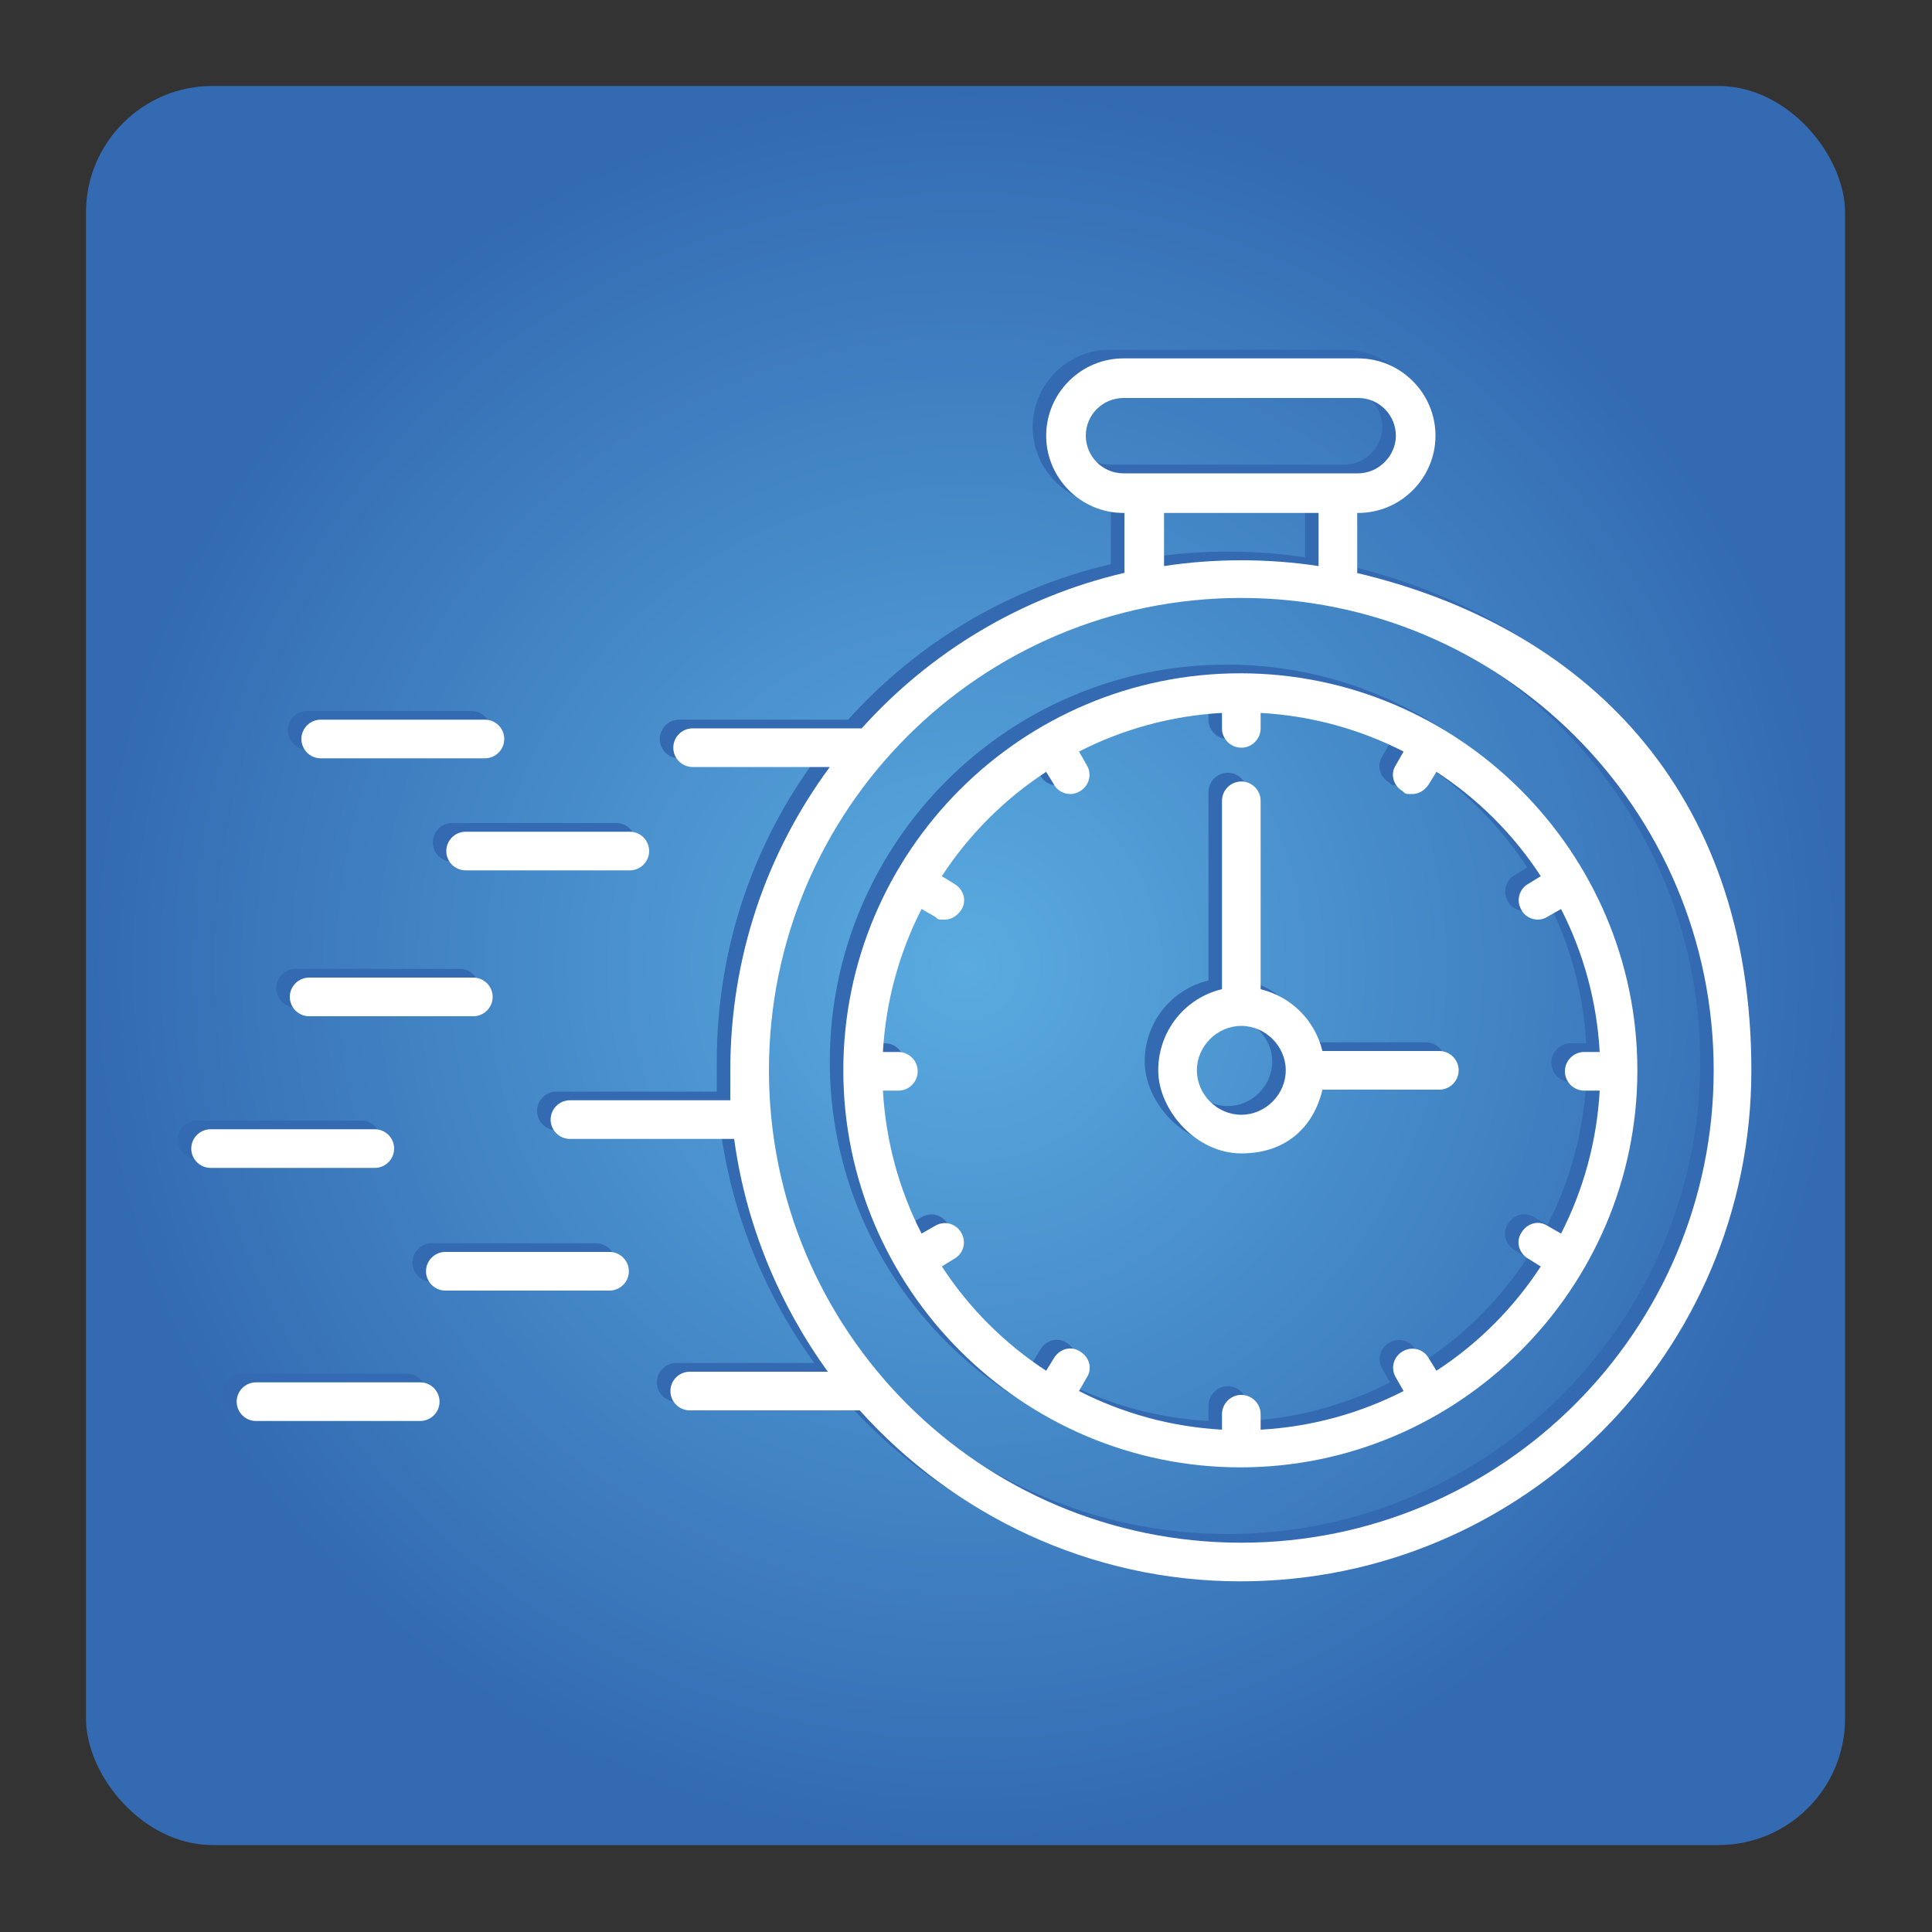<?xml version="1.0" encoding="UTF-8"?>
<svg id="a" data-name="Layer 1" xmlns="http://www.w3.org/2000/svg" xmlns:xlink="http://www.w3.org/1999/xlink" viewBox="0 0 200 200">
  <rect x="0" y="0" width="200" height="200" fill="#333333" stroke="none"/>
  <defs>
    <radialGradient id="b" cx="100" cy="100" fx="100" fy="100" r="91.1" gradientUnits="userSpaceOnUse">
      <stop offset="0" stop-color="#5aabe0"/>
      <stop offset=".6" stop-color="#4284c4"/>
      <stop offset="1" stop-color="#336ab2"/>
    </radialGradient>
  </defs>
  <rect x="8.9" y="8.9" width="182.1" height="182.1" rx="13.1" ry="13.1" style="fill: url(#b); stroke-width: 0px;"/>
  <g>
    <path d="m44.1,144.2c0,1.1-.9,2-2,2h-17c-1.1,0-2-.9-2-2s.9-2,2-2h17c1.1,0,2,.9,2,2h0Zm19.6-13.5c0,1.1-.9,2-2,2h-17c-1.1,0-2-.9-2-2s.9-2,2-2h17c1.1,0,2,.9,2,2h0Zm-26.3-10.7h-17c-1.1,0-2-.9-2-2s.9-2,2-2h17c1.1,0,2,.9,2,2s-.9,2-2,2h0Zm-8.8-17.7c0-1.1.9-2,2-2h17c1.1,0,2,.9,2,2s-.9,2-2,2h-17c-1.1,0-2-.9-2-2h0Zm18.2-17.1h17c1.1,0,2,.9,2,2s-.9,2-2,2h-17c-1.1,0-2-.9-2-2s.9-2,2-2h0Zm-17-9.6c0-1.1.9-2,2-2h17c1.1,0,2,.9,2,2s-.9,2-2,2h-17c-1.1,0-2-.9-2-2h0Zm97.3,38.9c-2.5,0-4.6-2.1-4.6-4.6s2.1-4.6,4.6-4.6,4.6,2.1,4.6,4.6-2.1,4.6-4.6,4.6h0Zm20.5-6.6h-12.1c-.8-3.2-3.2-5.6-6.4-6.4v-19.5c0-1.1-.9-2-2-2s-2,.9-2,2v19.5c-3.8.9-6.6,4.3-6.6,8.4s3.9,8.6,8.6,8.6,7.5-2.8,8.4-6.6h12.1c1.1,0,2-.9,2-2s-.9-2-2-2h0Zm-20.5,50.9c26.9,0,48.9-21.9,48.9-48.9s-21.9-48.9-48.9-48.9-48.9,21.9-48.9,48.9,21.9,48.9,48.9,48.9h0Zm-8-106.6h16v5.5c-2.6-.4-5.3-.6-8-.6s-5.4.2-8,.6v-5.5h0Zm-8.1-8c0-2.2,1.8-3.9,3.9-3.9h24.3c2.2,0,3.9,1.8,3.9,3.9s-1.8,3.9-3.9,3.9h-24.3c-2.2,0-3.9-1.8-3.9-3.9h0Zm28.1,14.2v-6.2h.1c4.4,0,8-3.6,8-8s-3.6-8-8-8h-24.3c-4.4,0-8,3.6-8,8s3.6,8,8,8h.1v6.2c-10.7,2.5-20.1,8.2-27.2,16.1h-17.5c-1.1,0-2,.9-2,2s.9,2,2,2h14.2c-6.5,8.8-10.3,19.6-10.3,31.4s0,2.1,0,3.1h-16.6c-1.1,0-2,.9-2,2s.9,2,2,2h17s0,0,0,0c1.2,8.9,4.7,17.2,9.7,24.1h-14.3s0,0,0,0c-1.1,0-2,.9-2,2,0,1.1.9,2,2,2h17.6c9.7,10.8,23.8,17.7,39.4,17.7,29.2,0,52.9-23.7,52.9-52.9s-17.5-46-40.9-51.5h0Zm8.2,82.6c4.3-2.8,8-6.5,10.8-10.8l-1.3-.8c-1-.6-1.3-1.8-.7-2.7.6-1,1.8-1.3,2.7-.7l1.4.8c2.3-4.5,3.7-9.5,4-14.8h-1.6c-1.1,0-2-.9-2-2s.9-2,2-2h1.6c-.3-5.3-1.7-10.3-4-14.8l-1.4.8c-.3.2-.7.3-1,.3-.7,0-1.4-.4-1.7-1-.6-1-.2-2.2.7-2.7l1.3-.8c-2.8-4.3-6.5-8-10.8-10.8l-.8,1.3c-.4.6-1,1-1.7,1s-.7,0-1-.3c-1-.6-1.3-1.8-.7-2.7l.8-1.4c-4.5-2.3-9.5-3.7-14.8-4v1.6c0,1.1-.9,2-2,2s-2-.9-2-2v-1.6c-5.3.3-10.3,1.7-14.8,4l.8,1.4c.6,1,.2,2.2-.7,2.7-.3.2-.7.3-1,.3-.7,0-1.4-.4-1.7-1l-.8-1.3c-4.3,2.8-8,6.5-10.8,10.8l1.3.8c1,.6,1.3,1.8.7,2.7-.4.6-1,1-1.7,1s-.7,0-1-.3l-1.4-.8c-2.3,4.5-3.7,9.5-4,14.8h1.6c1.1,0,2,.9,2,2s-.9,2-2,2h-1.6c.3,5.3,1.7,10.3,4,14.8l1.4-.8c1-.6,2.2-.2,2.7.7.6,1,.2,2.2-.7,2.7l-1.3.8c2.8,4.3,6.5,8,10.8,10.8l.8-1.3c.6-1,1.8-1.3,2.7-.7,1,.6,1.3,1.8.7,2.7l-.8,1.4c4.5,2.3,9.5,3.7,14.8,4v-1.6c0-1.1.9-2,2-2s2,.9,2,2v1.6c5.3-.3,10.3-1.7,14.8-4l-.8-1.4c-.6-1-.2-2.2.7-2.7,1-.6,2.2-.2,2.7.7l.8,1.3h0Zm-20.3-72.2c-22.7,0-41.1,18.5-41.1,41.1s18.5,41.1,41.1,41.1,41.1-18.5,41.1-41.1-18.5-41.1-41.1-41.1Z" style="fill: #336ab2; fill-rule: evenodd; stroke-width: 0px;"/>
    <path d="m45.5,145.1c0,1.1-.9,2-2,2h-17c-1.1,0-2-.9-2-2s.9-2,2-2h17c1.1,0,2,.9,2,2h0Zm19.6-13.5c0,1.1-.9,2-2,2h-17c-1.1,0-2-.9-2-2s.9-2,2-2h17c1.1,0,2,.9,2,2h0Zm-26.3-10.7h-17c-1.1,0-2-.9-2-2s.9-2,2-2h17c1.1,0,2,.9,2,2s-.9,2-2,2h0Zm-8.8-17.7c0-1.1.9-2,2-2h17c1.1,0,2,.9,2,2s-.9,2-2,2h-17c-1.1,0-2-.9-2-2h0Zm18.2-17.1h17c1.1,0,2,.9,2,2s-.9,2-2,2h-17c-1.1,0-2-.9-2-2s.9-2,2-2h0Zm-17-9.6c0-1.1.9-2,2-2h17c1.1,0,2,.9,2,2s-.9,2-2,2h-17c-1.1,0-2-.9-2-2h0Zm97.3,38.9c-2.5,0-4.6-2.1-4.6-4.6s2.1-4.6,4.6-4.6,4.6,2.1,4.6,4.6-2.1,4.6-4.6,4.6h0Zm20.5-6.6h-12.1c-.8-3.2-3.2-5.6-6.4-6.4v-19.5c0-1.1-.9-2-2-2s-2,.9-2,2v19.5c-3.8.9-6.6,4.3-6.6,8.4s3.9,8.6,8.6,8.6,7.5-2.8,8.4-6.6h12.1c1.1,0,2-.9,2-2s-.9-2-2-2h0Zm-20.5,50.9c26.9,0,48.9-21.9,48.9-48.9s-21.9-48.9-48.9-48.9-48.9,21.9-48.9,48.9,21.9,48.9,48.9,48.9h0Zm-8-106.6h16v5.5c-2.6-.4-5.3-.6-8-.6s-5.4.2-8,.6v-5.5h0Zm-8.1-8c0-2.2,1.8-3.9,3.9-3.9h24.3c2.2,0,3.9,1.8,3.9,3.9s-1.8,3.9-3.9,3.9h-24.3c-2.2,0-3.9-1.8-3.9-3.9h0Zm28.1,14.2v-6.2h.1c4.4,0,8-3.6,8-8s-3.6-8-8-8h-24.3c-4.4,0-8,3.6-8,8s3.6,8,8,8h.1v6.2c-10.7,2.5-20.1,8.2-27.2,16.1h-17.5c-1.1,0-2,.9-2,2s.9,2,2,2h14.2c-6.5,8.8-10.3,19.6-10.3,31.4s0,2.1,0,3.1h-16.6c-1.1,0-2,.9-2,2s.9,2,2,2h17s0,0,0,0c1.2,8.9,4.7,17.2,9.7,24.1h-14.3s0,0,0,0c-1.1,0-2,.9-2,2,0,1.1.9,2,2,2h17.6c9.7,10.8,23.8,17.7,39.4,17.7,29.2,0,52.9-23.7,52.9-52.9s-17.5-46-40.9-51.5h0Zm8.2,82.6c4.3-2.8,8-6.5,10.8-10.8l-1.3-.8c-1-.6-1.3-1.8-.7-2.7.6-1,1.8-1.3,2.7-.7l1.4.8c2.3-4.5,3.7-9.5,4-14.8h-1.6c-1.1,0-2-.9-2-2s.9-2,2-2h1.6c-.3-5.3-1.7-10.3-4-14.8l-1.4.8c-.3.2-.7.3-1,.3-.7,0-1.4-.4-1.7-1-.6-1-.2-2.2.7-2.7l1.3-.8c-2.8-4.3-6.5-8-10.8-10.8l-.8,1.3c-.4.6-1,1-1.7,1s-.7,0-1-.3c-1-.6-1.3-1.8-.7-2.7l.8-1.4c-4.5-2.3-9.5-3.7-14.8-4v1.6c0,1.1-.9,2-2,2s-2-.9-2-2v-1.6c-5.3.3-10.3,1.7-14.8,4l.8,1.4c.6,1,.2,2.2-.7,2.7-.3.2-.7.3-1,.3-.7,0-1.4-.4-1.7-1l-.8-1.3c-4.3,2.8-8,6.5-10.8,10.8l1.3.8c1,.6,1.3,1.8.7,2.7-.4.6-1,1-1.7,1s-.7,0-1-.3l-1.4-.8c-2.3,4.5-3.7,9.5-4,14.8h1.6c1.1,0,2,.9,2,2s-.9,2-2,2h-1.6c.3,5.3,1.7,10.3,4,14.8l1.4-.8c1-.6,2.2-.2,2.7.7.6,1,.2,2.2-.7,2.7l-1.3.8c2.8,4.3,6.5,8,10.8,10.8l.8-1.3c.6-1,1.8-1.3,2.7-.7,1,.6,1.3,1.8.7,2.7l-.8,1.4c4.5,2.3,9.5,3.7,14.8,4v-1.6c0-1.1.9-2,2-2s2,.9,2,2v1.6c5.3-.3,10.3-1.7,14.8-4l-.8-1.4c-.6-1-.2-2.2.7-2.7,1-.6,2.2-.2,2.7.7l.8,1.3h0Zm-20.3-72.2c-22.7,0-41.1,18.5-41.1,41.1s18.5,41.1,41.1,41.1,41.1-18.5,41.1-41.1-18.5-41.1-41.1-41.1Z" style="fill: #fff; fill-rule: evenodd; stroke-width: 0px;"/>
  </g>
</svg>